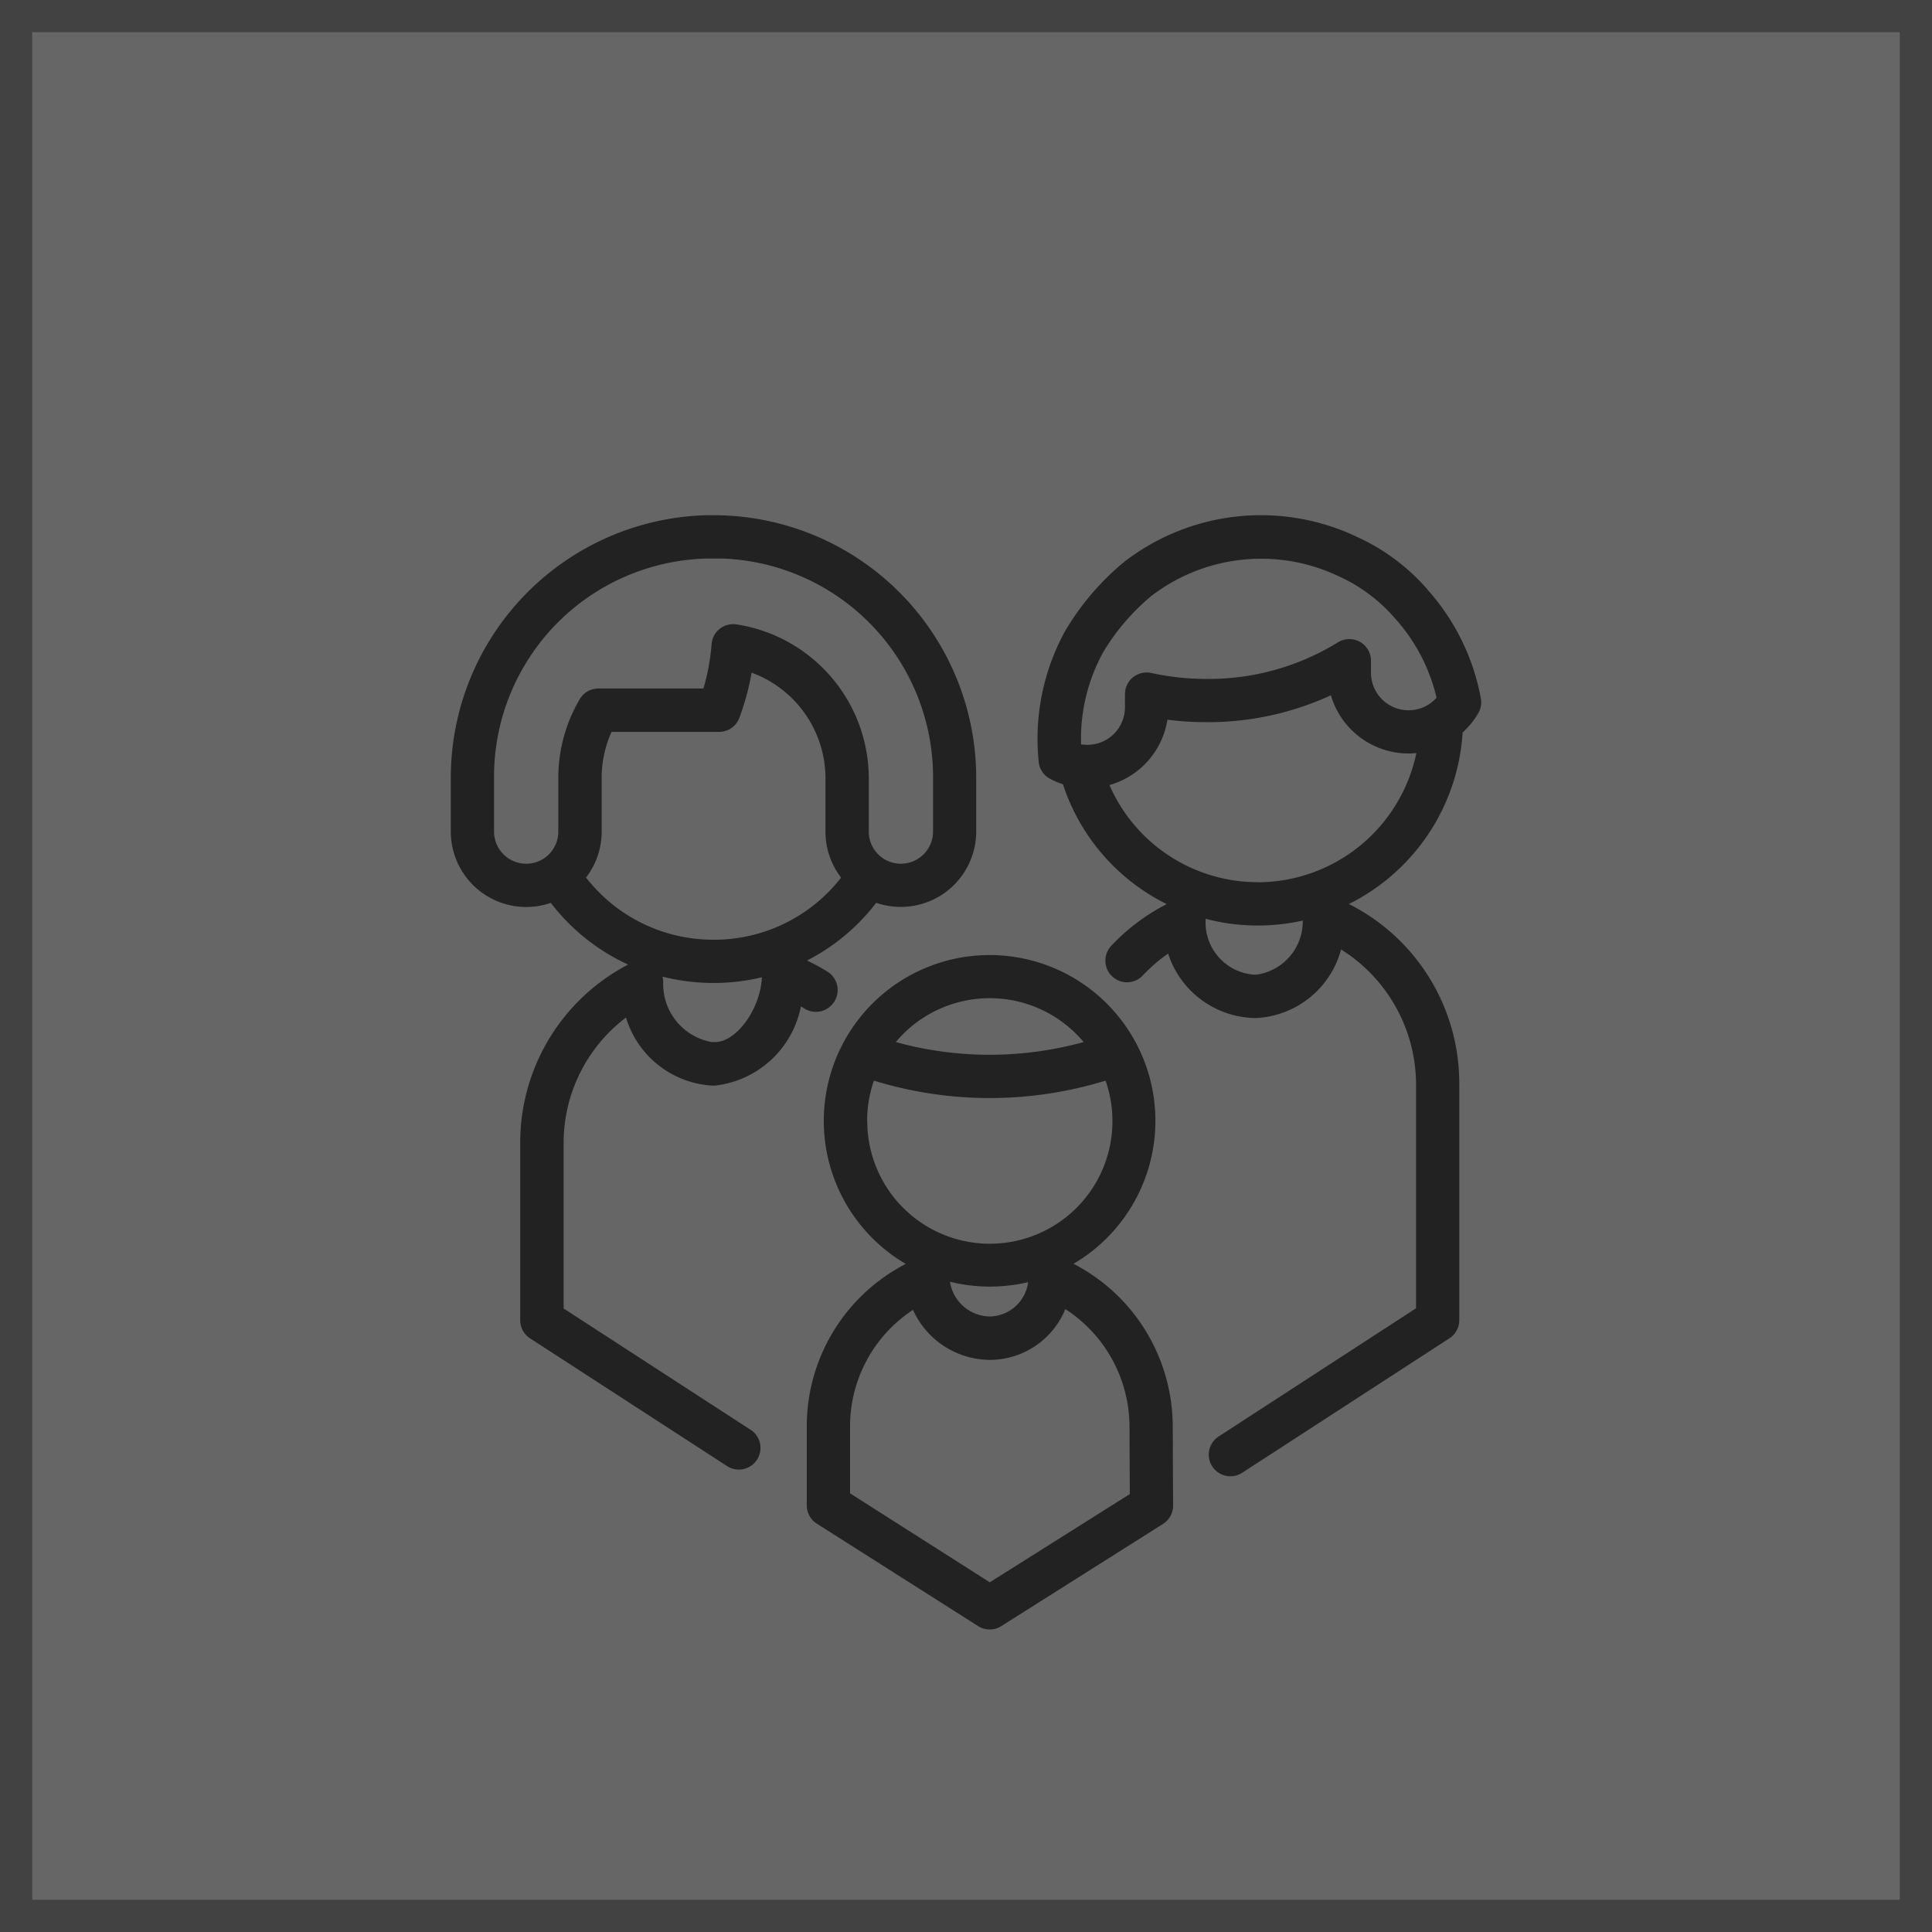 <?xml version="1.0" encoding="utf-8"?><svg xmlns="http://www.w3.org/2000/svg" width="60" height="60" viewBox="0 0 60 60"><rect x="0" y="0" width="60" height="60" fill="#333333" stroke="none"/><defs><style>.a{fill:#fff;stroke:#707070;opacity:0.25;}.b{fill:#222;}.c{stroke:none;}.d{fill:none;}</style></defs><g transform="translate(-447 -1210)"><g class="a" transform="translate(447 1210)"><rect class="c" width="60" height="60"/><rect class="d" x="0.5" y="0.5" width="59" height="59"/></g><path class="b" d="M47.512,5.689A6.921,6.921,0,0,0,45.85,2.306l0-.006A6.427,6.427,0,0,0,43.7.689l-.022-.01a6.945,6.945,0,0,0-7.24.769l-.008.006A8.156,8.156,0,0,0,34.6,3.6h0l-.011.02a6.955,6.955,0,0,0-.807,4.044.672.672,0,0,0,.357.526,2.491,2.491,0,0,0,.394.165,6.36,6.36,0,0,0,3.223,3.723,6.273,6.273,0,0,0-1.722,1.295.672.672,0,1,0,.979.921,4.969,4.969,0,0,1,.787-.679,2.892,2.892,0,0,0,2.647,2h.1a2.876,2.876,0,0,0,2.624-2.129A4.963,4.963,0,0,1,45.5,17.651v6.979L39.387,28.6a.672.672,0,1,0,.731,1.127l6.417-4.164A.672.672,0,0,0,46.842,25V17.651a6.23,6.23,0,0,0-3.428-5.576,6.393,6.393,0,0,0,3.532-5.327,2.516,2.516,0,0,0,.486-.6A.67.67,0,0,0,47.512,5.689Zm-6.965,8.579h-.1a1.626,1.626,0,0,1-1.483-1.7c0-.012,0-.023,0-.034a6.385,6.385,0,0,0,3.017.055A1.668,1.668,0,0,1,40.547,14.268Zm.04-2.871a5.025,5.025,0,0,1-4.609-3.016,2.516,2.516,0,0,0,1.8-2.03,9.542,9.542,0,0,0,1.215.077,9.145,9.145,0,0,0,3.862-.835A2.514,2.514,0,0,0,45.261,7.4a2.476,2.476,0,0,0,.248-.012A5.044,5.044,0,0,1,40.587,11.4Zm4.674-5.339A1.166,1.166,0,0,1,44.1,4.893V4.519a.672.672,0,0,0-1.029-.569,7.647,7.647,0,0,1-4.078,1.135A8.109,8.109,0,0,1,37.274,4.9a.672.672,0,0,0-.814.657v.408A1.166,1.166,0,0,1,35.3,7.131a1.179,1.179,0,0,1-.131-.007l-.03,0-.045-.007q0-.086,0-.172a5.6,5.6,0,0,1,.677-2.669l.005-.009a6.889,6.889,0,0,1,1.49-1.748l0,0a5.6,5.6,0,0,1,5.837-.62l.058.026a5.074,5.074,0,0,1,1.673,1.265l.012.014a5.583,5.583,0,0,1,1.291,2.465A1.168,1.168,0,0,1,45.261,6.058Zm-10.4,17.191a5.148,5.148,0,0,0,1.972-6.8.68.68,0,0,0-.045-.085,5.149,5.149,0,0,0-9.063,0,.68.68,0,0,0-.044.083,5.148,5.148,0,0,0,1.971,6.805A5.673,5.673,0,0,0,26.578,28.3v2.451a.672.672,0,0,0,.311.567L31.9,34.5a.672.672,0,0,0,.72,0l5.022-3.173a.672.672,0,0,0,.313-.571l-.012-2.467A5.694,5.694,0,0,0,34.864,23.249ZM32.26,15a3.8,3.8,0,0,1,2.916,1.362,10.97,10.97,0,0,1-5.833,0A3.8,3.8,0,0,1,32.26,15Zm-3.807,3.807a3.79,3.79,0,0,1,.21-1.247,12.229,12.229,0,0,0,7.194,0,3.807,3.807,0,1,1-7.4,1.247Zm5,5.011a1.223,1.223,0,0,1-1.146,1.065h-.082a1.272,1.272,0,0,1-1.2-1.077,5.172,5.172,0,0,0,2.432.011ZM32.262,33.14l-4.34-2.763V28.3a4.329,4.329,0,0,1,1.955-3.621,2.636,2.636,0,0,0,2.349,1.553h.082a2.539,2.539,0,0,0,2.3-1.577A4.354,4.354,0,0,1,36.6,28.3l.01,2.1ZM27.436,15.1a.672.672,0,0,0-.216-.925,6.259,6.259,0,0,0-.634-.345,6.344,6.344,0,0,0,2.148-1.793A2.342,2.342,0,0,0,31.84,9.828V8.158A8.158,8.158,0,0,0,24.008.007h0C23.824,0,23.653,0,23.485,0a8.157,8.157,0,0,0-7.962,8.156v1.67a2.342,2.342,0,0,0,3.107,2.213,6.338,6.338,0,0,0,2.4,1.917A6.231,6.231,0,0,0,17.679,19.5V25a.672.672,0,0,0,.306.564l6.1,3.955a.672.672,0,1,0,.731-1.127l-5.789-3.756V19.5a4.883,4.883,0,0,1,1.937-3.9,2.978,2.978,0,0,0,2.665,2.114h.1a3.069,3.069,0,0,0,2.667-2.458l.119.072A.672.672,0,0,0,27.436,15.1ZM19.526,5.716a4.816,4.816,0,0,0-.664,2.442v1.67a1,1,0,0,1-.383.785.665.665,0,0,0-.057.042,1,1,0,0,1-1.556-.827V8.158a6.775,6.775,0,0,1,6.651-6.813c.139,0,.283,0,.438,0A6.794,6.794,0,0,1,30.5,8.158v1.67a1,1,0,0,1-1.556.827.678.678,0,0,0-.057-.042,1,1,0,0,1-.383-.785V8.158a4.844,4.844,0,0,0-4.11-4.767A.672.672,0,0,0,23.623,4a6.8,6.8,0,0,1-.254,1.382H20.105A.672.672,0,0,0,19.526,5.716Zm4.2,10.646h-.1A1.831,1.831,0,0,1,22.119,14.5a.672.672,0,0,0-.022-.17,6.463,6.463,0,0,0,3.088.02C25.139,15.329,24.4,16.363,23.724,16.363Zm-.042-3.178a5,5,0,0,1-3.961-1.931,2.33,2.33,0,0,0,.485-1.426V8.158a3.478,3.478,0,0,1,.307-1.429h3.341a.672.672,0,0,0,.63-.439,8.1,8.1,0,0,0,.379-1.4,3.5,3.5,0,0,1,2.294,3.269v1.67a2.33,2.33,0,0,0,.485,1.426A5,5,0,0,1,23.682,13.185Z" transform="translate(445.477 1226)"/></g></svg>